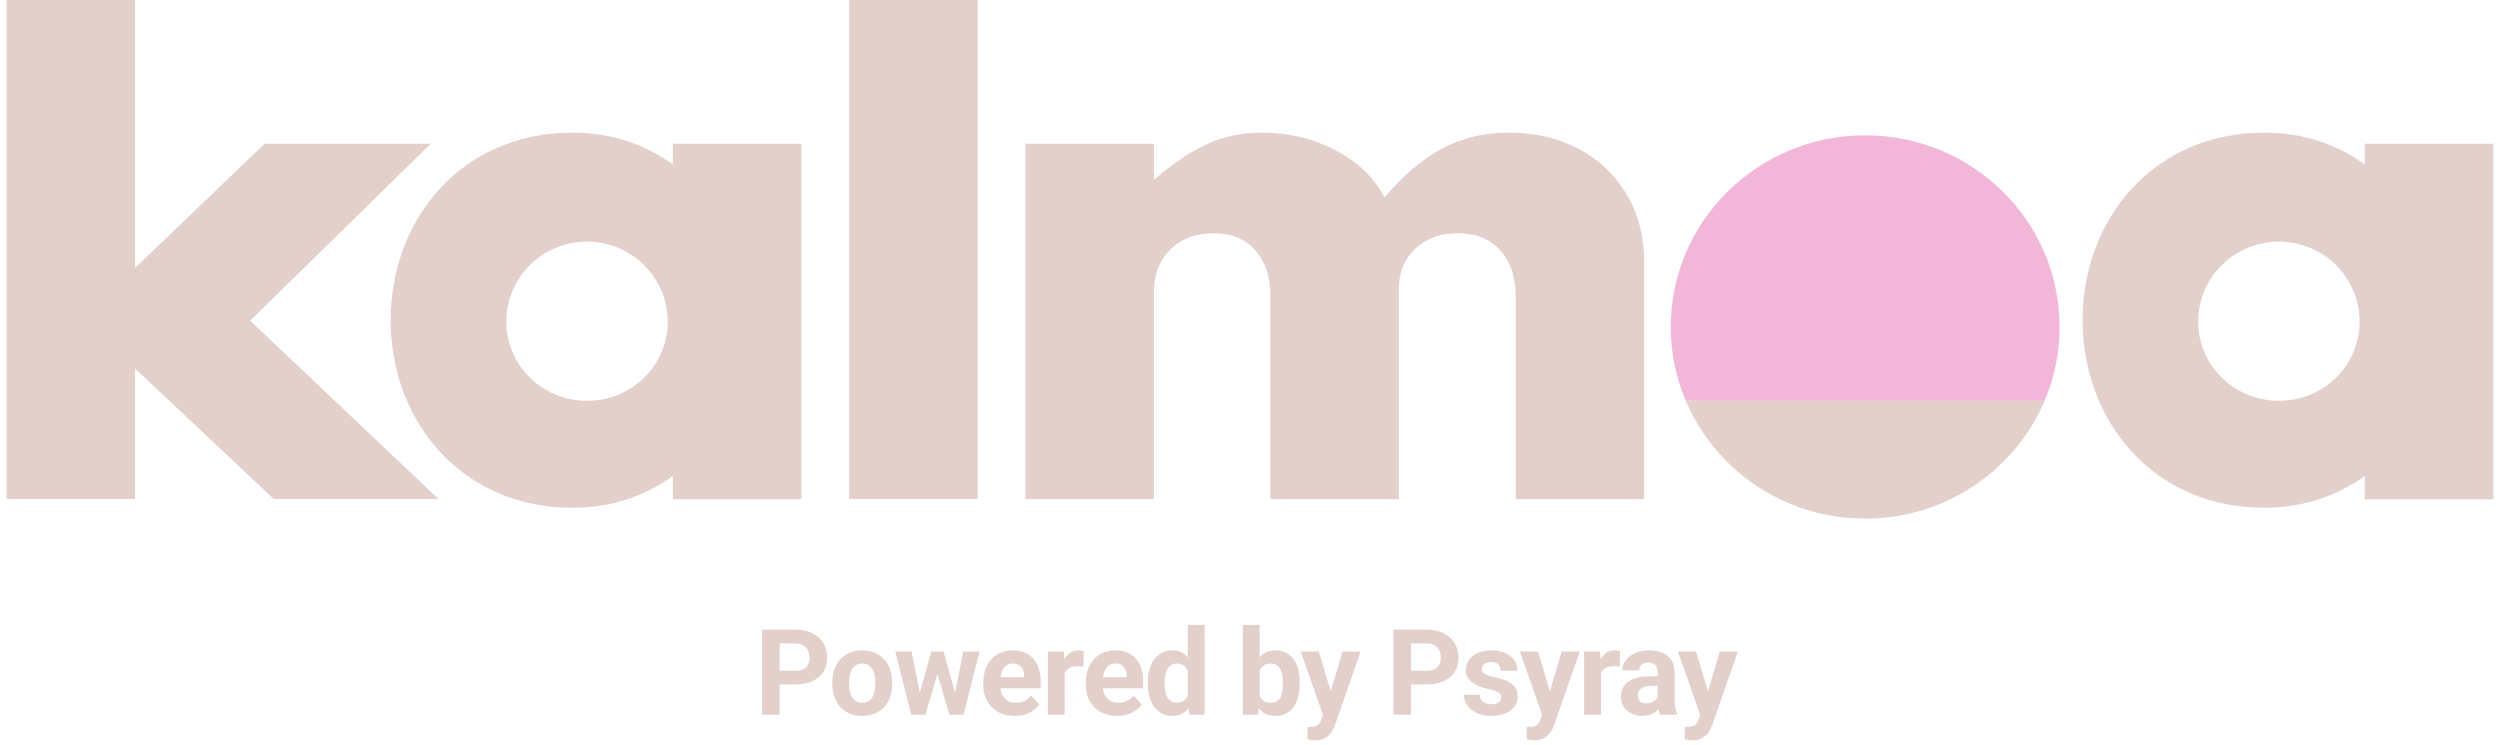 <svg width="376" height="112" viewBox="0 0 376 112" fill="none" xmlns="http://www.w3.org/2000/svg">
<g clip-path="url(#clip0_1424_991)">
<path d="M154.234 75.052V21.616H173.552V27.045C176.446 24.541 179.144 22.732 181.649 21.616C184.154 20.505 186.851 19.947 189.745 19.947C193.801 19.947 197.519 20.835 200.886 22.607C204.257 24.382 206.7 26.746 208.216 29.705C211.041 26.366 213.943 23.904 216.925 22.322C219.907 20.74 223.232 19.947 226.903 19.947C230.855 19.947 234.357 20.755 237.409 22.375C240.46 23.991 242.869 26.271 244.636 29.212C246.398 32.152 247.283 35.57 247.283 39.466V75.056H227.965V44.633C227.965 41.678 227.188 39.345 225.637 37.641C224.082 35.938 221.966 35.084 219.284 35.084C217.483 35.084 215.924 35.441 214.601 36.154C213.277 36.867 212.246 37.85 211.503 39.102C210.76 40.354 210.391 41.799 210.391 43.434V75.056H191.073V44.478C191.073 41.659 190.322 39.39 188.822 37.668C187.321 35.946 185.212 35.084 182.495 35.084C180.694 35.084 179.124 35.46 177.785 36.207C176.442 36.955 175.403 37.99 174.66 39.311C173.918 40.635 173.548 42.164 173.548 43.901V75.056H154.23L154.234 75.052Z" fill="#E4D0CA"/>
<path d="M64.78 21.617H39.797L20.318 40.297V0H1V75.052H20.318V55.431L41.175 75.052H65.946L37.627 48.23L64.78 21.617Z" fill="#E4D0CA"/>
<path d="M147.034 0H127.717V75.052H147.034V0Z" fill="#E4D0CA"/>
<path d="M101.199 21.616V24.739C97.097 21.757 92.021 19.947 86.079 19.947C69.451 19.947 58.757 32.937 58.757 48.158C58.757 63.378 69.448 76.368 86.079 76.368C92.017 76.368 97.093 74.559 101.199 71.577V75.09H120.536V21.616H101.199ZM88.288 60.279C81.558 60.279 76.147 54.971 76.147 48.366C76.147 41.761 81.554 36.344 88.288 36.344C95.022 36.344 100.425 41.758 100.425 48.366C100.425 54.975 95.019 60.279 88.288 60.279Z" fill="#E4D0CA"/>
<path d="M355.663 21.616V24.739C351.561 21.757 346.485 19.947 340.543 19.947C323.916 19.947 313.221 32.937 313.221 48.158C313.221 63.378 323.912 76.368 340.543 76.368C346.481 76.368 351.557 74.559 355.663 71.577V75.09H375V21.616H355.663ZM342.748 60.279C336.018 60.279 330.607 54.971 330.607 48.366C330.607 41.761 336.014 36.344 342.748 36.344C349.483 36.344 354.886 41.758 354.886 48.366C354.886 54.975 349.479 60.279 342.748 60.279Z" fill="#E4D0CA"/>
<path d="M309.758 49.179C309.758 33.26 296.671 20.357 280.524 20.357C264.377 20.357 251.289 33.26 251.289 49.179C251.289 53.113 252.089 56.861 253.54 60.276H307.507C308.954 56.857 309.758 53.109 309.758 49.179Z" fill="#F2B6D8"/>
<path d="M280.527 78C292.684 78 303.101 70.686 307.511 60.279H253.544C257.954 70.686 268.371 78 280.527 78Z" fill="#E4D0CA"/>
</g>
<path d="M256.14 106.428L258.662 97.99H261.378L257.555 108.933C257.473 109.173 257.362 109.431 257.221 109.706C257.086 109.981 256.902 110.242 256.667 110.488C256.439 110.74 256.149 110.945 255.797 111.104C255.451 111.262 255.027 111.341 254.523 111.341C254.282 111.341 254.086 111.326 253.934 111.297C253.782 111.268 253.6 111.227 253.389 111.174V109.319C253.453 109.319 253.521 109.319 253.591 109.319C253.661 109.325 253.729 109.328 253.793 109.328C254.127 109.328 254.4 109.29 254.611 109.214C254.822 109.138 254.991 109.021 255.12 108.862C255.249 108.71 255.352 108.511 255.428 108.265L256.14 106.428ZM255.085 97.99L257.151 104.881L257.511 107.562L255.788 107.746L252.369 97.99H255.085Z" fill="#E4D0CA"/>
<path d="M249.319 105.355V101.119C249.319 100.814 249.269 100.554 249.17 100.337C249.07 100.114 248.915 99.941 248.704 99.818C248.499 99.695 248.232 99.634 247.904 99.634C247.623 99.634 247.38 99.684 247.175 99.783C246.97 99.877 246.811 100.015 246.7 100.196C246.589 100.372 246.533 100.58 246.533 100.82H244.002C244.002 100.416 244.096 100.032 244.283 99.669C244.471 99.306 244.743 98.986 245.1 98.711C245.458 98.43 245.883 98.21 246.375 98.052C246.873 97.894 247.43 97.814 248.045 97.814C248.783 97.814 249.439 97.938 250.014 98.184C250.588 98.43 251.039 98.799 251.367 99.291C251.701 99.783 251.868 100.398 251.868 101.137V105.206C251.868 105.728 251.9 106.155 251.965 106.489C252.029 106.817 252.123 107.104 252.246 107.351V107.5H249.688C249.565 107.242 249.472 106.92 249.407 106.533C249.349 106.141 249.319 105.748 249.319 105.355ZM249.653 101.708L249.671 103.141H248.256C247.922 103.141 247.632 103.179 247.386 103.255C247.14 103.331 246.937 103.439 246.779 103.58C246.621 103.715 246.504 103.873 246.428 104.055C246.357 104.236 246.322 104.436 246.322 104.652C246.322 104.869 246.372 105.065 246.472 105.241C246.571 105.411 246.715 105.546 246.902 105.646C247.09 105.739 247.309 105.786 247.561 105.786C247.942 105.786 248.273 105.71 248.555 105.558C248.836 105.405 249.053 105.218 249.205 104.995C249.363 104.772 249.445 104.562 249.451 104.362L250.119 105.435C250.025 105.675 249.896 105.924 249.732 106.182C249.574 106.439 249.372 106.683 249.126 106.911C248.88 107.134 248.584 107.318 248.238 107.465C247.892 107.605 247.482 107.676 247.008 107.676C246.404 107.676 245.856 107.556 245.364 107.315C244.878 107.069 244.491 106.732 244.204 106.305C243.923 105.871 243.782 105.379 243.782 104.828C243.782 104.33 243.876 103.888 244.063 103.501C244.251 103.114 244.526 102.789 244.89 102.525C245.259 102.256 245.719 102.054 246.269 101.919C246.82 101.778 247.459 101.708 248.185 101.708H249.653Z" fill="#E4D0CA"/>
<path d="M240.785 100.064V107.5H238.253V97.99H240.635L240.785 100.064ZM243.65 97.929L243.606 100.275C243.483 100.258 243.334 100.243 243.158 100.231C242.988 100.214 242.833 100.205 242.692 100.205C242.335 100.205 242.024 100.252 241.76 100.346C241.502 100.434 241.286 100.565 241.11 100.741C240.94 100.917 240.811 101.131 240.723 101.383C240.641 101.635 240.594 101.922 240.583 102.244L240.073 102.086C240.073 101.471 240.134 100.905 240.257 100.39C240.38 99.868 240.559 99.414 240.793 99.027C241.034 98.641 241.327 98.342 241.672 98.131C242.018 97.92 242.414 97.814 242.859 97.814C243 97.814 243.143 97.826 243.29 97.85C243.436 97.867 243.556 97.894 243.65 97.929Z" fill="#E4D0CA"/>
<path d="M232.364 106.428L234.887 97.99H237.603L233.779 108.933C233.697 109.173 233.586 109.431 233.445 109.706C233.311 109.981 233.126 110.242 232.892 110.488C232.663 110.74 232.373 110.945 232.022 111.104C231.676 111.262 231.251 111.341 230.747 111.341C230.507 111.341 230.311 111.326 230.158 111.297C230.006 111.268 229.824 111.227 229.613 111.174V109.319C229.678 109.319 229.745 109.319 229.816 109.319C229.886 109.325 229.953 109.328 230.018 109.328C230.352 109.328 230.624 109.29 230.835 109.214C231.046 109.138 231.216 109.021 231.345 108.862C231.474 108.71 231.576 108.511 231.653 108.265L232.364 106.428ZM231.31 97.99L233.375 104.881L233.736 107.562L232.013 107.746L228.594 97.99H231.31Z" fill="#E4D0CA"/>
<path d="M225.799 104.872C225.799 104.69 225.746 104.526 225.64 104.38C225.535 104.233 225.339 104.099 225.052 103.976C224.77 103.847 224.363 103.729 223.83 103.624C223.349 103.519 222.901 103.387 222.485 103.229C222.075 103.064 221.718 102.868 221.413 102.64C221.114 102.411 220.88 102.142 220.71 101.831C220.54 101.515 220.455 101.154 220.455 100.75C220.455 100.352 220.54 99.977 220.71 99.625C220.886 99.273 221.135 98.963 221.457 98.693C221.785 98.418 222.183 98.204 222.652 98.052C223.127 97.894 223.66 97.814 224.252 97.814C225.078 97.814 225.787 97.946 226.379 98.21C226.976 98.474 227.433 98.837 227.75 99.3C228.072 99.757 228.233 100.278 228.233 100.864H225.702C225.702 100.618 225.649 100.398 225.544 100.205C225.444 100.006 225.286 99.851 225.069 99.739C224.858 99.622 224.583 99.564 224.243 99.564C223.962 99.564 223.719 99.613 223.513 99.713C223.308 99.807 223.15 99.936 223.039 100.1C222.933 100.258 222.881 100.434 222.881 100.627C222.881 100.773 222.91 100.905 222.969 101.022C223.033 101.134 223.136 101.236 223.276 101.33C223.417 101.424 223.598 101.512 223.821 101.594C224.05 101.67 224.331 101.74 224.665 101.805C225.35 101.945 225.963 102.13 226.502 102.358C227.041 102.581 227.469 102.886 227.785 103.272C228.101 103.653 228.26 104.154 228.26 104.775C228.26 105.197 228.166 105.584 227.978 105.936C227.791 106.287 227.521 106.595 227.17 106.858C226.818 107.116 226.396 107.318 225.904 107.465C225.418 107.605 224.87 107.676 224.261 107.676C223.376 107.676 222.626 107.518 222.011 107.201C221.401 106.885 220.938 106.483 220.622 105.997C220.311 105.505 220.156 105.001 220.156 104.485H222.555C222.567 104.831 222.655 105.109 222.819 105.32C222.989 105.531 223.203 105.684 223.461 105.777C223.724 105.871 224.009 105.918 224.313 105.918C224.641 105.918 224.914 105.874 225.131 105.786C225.347 105.692 225.512 105.569 225.623 105.417C225.74 105.259 225.799 105.077 225.799 104.872Z" fill="#E4D0CA"/>
<path d="M214.557 102.938H211.296V100.882H214.557C215.061 100.882 215.471 100.8 215.788 100.636C216.104 100.466 216.335 100.231 216.482 99.933C216.628 99.634 216.702 99.297 216.702 98.922C216.702 98.541 216.628 98.186 216.482 97.858C216.335 97.53 216.104 97.267 215.788 97.067C215.471 96.868 215.061 96.769 214.557 96.769H212.21V107.5H209.574V94.703H214.557C215.559 94.703 216.417 94.885 217.132 95.248C217.853 95.606 218.404 96.101 218.785 96.733C219.165 97.366 219.356 98.09 219.356 98.904C219.356 99.731 219.165 100.445 218.785 101.049C218.404 101.652 217.853 102.118 217.132 102.446C216.417 102.774 215.559 102.938 214.557 102.938Z" fill="#E4D0CA"/>
<path d="M199.404 106.428L201.927 97.99H204.642L200.819 108.933C200.737 109.173 200.626 109.431 200.485 109.706C200.35 109.981 200.166 110.242 199.931 110.488C199.703 110.74 199.413 110.945 199.061 111.104C198.716 111.262 198.291 111.341 197.787 111.341C197.547 111.341 197.35 111.326 197.198 111.297C197.046 111.268 196.864 111.227 196.653 111.174V109.319C196.718 109.319 196.785 109.319 196.855 109.319C196.926 109.325 196.993 109.328 197.057 109.328C197.391 109.328 197.664 109.29 197.875 109.214C198.086 109.138 198.256 109.021 198.385 108.862C198.513 108.71 198.616 108.511 198.692 108.265L199.404 106.428ZM198.349 97.99L200.415 104.881L200.775 107.562L199.052 107.746L195.634 97.99H198.349Z" fill="#E4D0CA"/>
<path d="M186.923 94H189.454V105.32L189.2 107.5H186.923V94ZM195.475 102.648V102.833C195.475 103.542 195.399 104.192 195.246 104.784C195.1 105.376 194.871 105.889 194.561 106.322C194.25 106.75 193.864 107.084 193.401 107.324C192.944 107.559 192.405 107.676 191.784 107.676C191.203 107.676 190.7 107.559 190.272 107.324C189.85 107.09 189.495 106.759 189.208 106.331C188.921 105.903 188.69 105.402 188.514 104.828C188.338 104.254 188.206 103.627 188.119 102.947V102.543C188.206 101.863 188.338 101.236 188.514 100.662C188.69 100.088 188.921 99.587 189.208 99.159C189.495 98.731 189.85 98.4 190.272 98.166C190.694 97.932 191.192 97.814 191.766 97.814C192.393 97.814 192.938 97.935 193.401 98.175C193.87 98.409 194.256 98.743 194.561 99.177C194.871 99.605 195.1 100.114 195.246 100.706C195.399 101.292 195.475 101.939 195.475 102.648ZM192.944 102.833V102.648C192.944 102.262 192.914 101.898 192.856 101.559C192.803 101.213 192.709 100.911 192.575 100.653C192.44 100.39 192.255 100.182 192.021 100.029C191.792 99.877 191.496 99.801 191.133 99.801C190.787 99.801 190.495 99.859 190.254 99.977C190.014 100.094 189.815 100.258 189.657 100.469C189.504 100.68 189.39 100.932 189.314 101.225C189.238 101.512 189.191 101.828 189.173 102.174V103.325C189.191 103.788 189.267 104.198 189.402 104.556C189.542 104.907 189.753 105.186 190.035 105.391C190.322 105.59 190.694 105.689 191.151 105.689C191.508 105.689 191.804 105.619 192.038 105.479C192.273 105.338 192.454 105.139 192.583 104.881C192.718 104.623 192.812 104.321 192.865 103.976C192.917 103.624 192.944 103.243 192.944 102.833Z" fill="#E4D0CA"/>
<path d="M178.634 105.426V94H181.183V107.5H178.889L178.634 105.426ZM172.623 102.859V102.675C172.623 101.948 172.705 101.289 172.869 100.697C173.033 100.1 173.273 99.587 173.59 99.159C173.906 98.731 174.296 98.4 174.758 98.166C175.221 97.932 175.749 97.814 176.34 97.814C176.897 97.814 177.383 97.932 177.799 98.166C178.221 98.4 178.579 98.734 178.872 99.168C179.171 99.596 179.411 100.103 179.592 100.688C179.774 101.269 179.906 101.904 179.988 102.596V103C179.906 103.662 179.774 104.277 179.592 104.846C179.411 105.414 179.171 105.912 178.872 106.34C178.579 106.762 178.221 107.09 177.799 107.324C177.378 107.559 176.885 107.676 176.323 107.676C175.731 107.676 175.204 107.556 174.741 107.315C174.284 107.075 173.897 106.738 173.581 106.305C173.27 105.871 173.033 105.361 172.869 104.775C172.705 104.189 172.623 103.551 172.623 102.859ZM175.154 102.675V102.859C175.154 103.252 175.183 103.618 175.242 103.958C175.306 104.298 175.409 104.6 175.549 104.863C175.696 105.121 175.883 105.323 176.112 105.47C176.346 105.61 176.631 105.681 176.965 105.681C177.398 105.681 177.756 105.584 178.037 105.391C178.318 105.191 178.532 104.919 178.678 104.573C178.831 104.228 178.919 103.829 178.942 103.378V102.227C178.924 101.857 178.872 101.526 178.784 101.233C178.702 100.935 178.579 100.68 178.415 100.469C178.257 100.258 178.057 100.094 177.817 99.977C177.583 99.859 177.304 99.801 176.982 99.801C176.654 99.801 176.373 99.877 176.138 100.029C175.904 100.176 175.714 100.378 175.567 100.636C175.426 100.894 175.321 101.198 175.251 101.55C175.186 101.896 175.154 102.271 175.154 102.675Z" fill="#E4D0CA"/>
<path d="M168.034 107.676C167.296 107.676 166.634 107.559 166.048 107.324C165.462 107.084 164.964 106.753 164.554 106.331C164.15 105.909 163.839 105.42 163.622 104.863C163.406 104.301 163.297 103.703 163.297 103.07V102.719C163.297 101.998 163.4 101.339 163.605 100.741C163.81 100.144 164.103 99.625 164.484 99.186C164.87 98.746 165.339 98.409 165.89 98.175C166.441 97.935 167.062 97.814 167.753 97.814C168.427 97.814 169.025 97.926 169.546 98.148C170.068 98.371 170.504 98.688 170.856 99.098C171.213 99.508 171.483 100 171.664 100.574C171.846 101.143 171.937 101.775 171.937 102.473V103.527H164.378V101.84H169.45V101.646C169.45 101.295 169.385 100.981 169.256 100.706C169.133 100.425 168.946 100.202 168.694 100.038C168.442 99.874 168.119 99.792 167.727 99.792C167.393 99.792 167.106 99.865 166.866 100.012C166.625 100.158 166.429 100.363 166.277 100.627C166.13 100.891 166.019 101.201 165.943 101.559C165.872 101.91 165.837 102.297 165.837 102.719V103.07C165.837 103.451 165.89 103.803 165.995 104.125C166.107 104.447 166.262 104.726 166.461 104.96C166.666 105.194 166.912 105.376 167.2 105.505C167.492 105.634 167.824 105.698 168.193 105.698C168.65 105.698 169.075 105.61 169.467 105.435C169.866 105.253 170.208 104.98 170.495 104.617L171.726 105.953C171.527 106.24 171.254 106.516 170.908 106.779C170.569 107.043 170.158 107.26 169.678 107.43C169.198 107.594 168.65 107.676 168.034 107.676Z" fill="#E4D0CA"/>
<path d="M160.133 100.064V107.5H157.602V97.99H159.983L160.133 100.064ZM162.998 97.929L162.954 100.275C162.831 100.258 162.682 100.243 162.506 100.231C162.336 100.214 162.181 100.205 162.04 100.205C161.683 100.205 161.372 100.252 161.108 100.346C160.851 100.434 160.634 100.565 160.458 100.741C160.288 100.917 160.159 101.131 160.071 101.383C159.989 101.635 159.942 101.922 159.931 102.244L159.421 102.086C159.421 101.471 159.482 100.905 159.605 100.39C159.728 99.868 159.907 99.414 160.142 99.027C160.382 98.641 160.675 98.342 161.02 98.131C161.366 97.92 161.762 97.814 162.207 97.814C162.348 97.814 162.491 97.826 162.638 97.85C162.784 97.867 162.904 97.894 162.998 97.929Z" fill="#E4D0CA"/>
<path d="M152.618 107.676C151.879 107.676 151.217 107.559 150.631 107.324C150.045 107.084 149.547 106.753 149.137 106.331C148.733 105.909 148.422 105.42 148.206 104.863C147.989 104.301 147.88 103.703 147.88 103.07V102.719C147.88 101.998 147.983 101.339 148.188 100.741C148.393 100.144 148.686 99.625 149.067 99.186C149.454 98.746 149.922 98.409 150.473 98.175C151.024 97.935 151.645 97.814 152.337 97.814C153.01 97.814 153.608 97.926 154.129 98.148C154.651 98.371 155.087 98.688 155.439 99.098C155.796 99.508 156.066 100 156.248 100.574C156.429 101.143 156.52 101.775 156.52 102.473V103.527H148.962V101.84H154.033V101.646C154.033 101.295 153.968 100.981 153.839 100.706C153.716 100.425 153.529 100.202 153.277 100.038C153.025 99.874 152.703 99.792 152.31 99.792C151.976 99.792 151.689 99.865 151.449 100.012C151.209 100.158 151.012 100.363 150.86 100.627C150.713 100.891 150.602 101.201 150.526 101.559C150.456 101.91 150.42 102.297 150.42 102.719V103.07C150.42 103.451 150.473 103.803 150.579 104.125C150.69 104.447 150.845 104.726 151.045 104.96C151.25 105.194 151.496 105.376 151.783 105.505C152.076 105.634 152.407 105.698 152.776 105.698C153.233 105.698 153.658 105.61 154.05 105.435C154.449 105.253 154.792 104.98 155.079 104.617L156.309 105.953C156.11 106.24 155.837 106.516 155.492 106.779C155.152 107.043 154.742 107.26 154.261 107.43C153.781 107.594 153.233 107.676 152.618 107.676Z" fill="#E4D0CA"/>
<path d="M138.098 105.039L140.075 97.99H141.684L141.165 100.759L139.188 107.5H137.843L138.098 105.039ZM137.096 97.99L138.511 105.03L138.643 107.5H137.061L134.653 97.99H137.096ZM143.494 104.916L144.874 97.99H147.326L144.918 107.5H143.345L143.494 104.916ZM141.904 97.99L143.872 104.986L144.145 107.5H142.791L140.814 100.768L140.313 97.99H141.904Z" fill="#E4D0CA"/>
<path d="M125.178 102.842V102.657C125.178 101.96 125.277 101.318 125.476 100.732C125.676 100.141 125.966 99.628 126.347 99.194C126.727 98.761 127.196 98.424 127.753 98.184C128.309 97.938 128.948 97.814 129.669 97.814C130.39 97.814 131.031 97.938 131.594 98.184C132.156 98.424 132.628 98.761 133.009 99.194C133.395 99.628 133.688 100.141 133.888 100.732C134.087 101.318 134.186 101.96 134.186 102.657V102.842C134.186 103.533 134.087 104.175 133.888 104.767C133.688 105.353 133.395 105.865 133.009 106.305C132.628 106.738 132.159 107.075 131.602 107.315C131.046 107.556 130.407 107.676 129.686 107.676C128.966 107.676 128.324 107.556 127.762 107.315C127.205 107.075 126.733 106.738 126.347 106.305C125.966 105.865 125.676 105.353 125.476 104.767C125.277 104.175 125.178 103.533 125.178 102.842ZM127.709 102.657V102.842C127.709 103.24 127.744 103.612 127.814 103.958C127.885 104.304 127.996 104.608 128.148 104.872C128.307 105.13 128.512 105.332 128.764 105.479C129.015 105.625 129.323 105.698 129.686 105.698C130.038 105.698 130.34 105.625 130.592 105.479C130.844 105.332 131.046 105.13 131.198 104.872C131.35 104.608 131.462 104.304 131.532 103.958C131.608 103.612 131.646 103.24 131.646 102.842V102.657C131.646 102.271 131.608 101.907 131.532 101.567C131.462 101.222 131.348 100.917 131.189 100.653C131.037 100.384 130.835 100.173 130.583 100.021C130.331 99.868 130.026 99.792 129.669 99.792C129.311 99.792 129.007 99.868 128.755 100.021C128.509 100.173 128.307 100.384 128.148 100.653C127.996 100.917 127.885 101.222 127.814 101.567C127.744 101.907 127.709 102.271 127.709 102.657Z" fill="#E4D0CA"/>
<path d="M119.605 102.938H116.344V100.882H119.605C120.109 100.882 120.519 100.8 120.835 100.636C121.152 100.466 121.383 100.231 121.53 99.933C121.676 99.634 121.75 99.297 121.75 98.922C121.75 98.541 121.676 98.186 121.53 97.858C121.383 97.53 121.152 97.267 120.835 97.067C120.519 96.868 120.109 96.769 119.605 96.769H117.258V107.5H114.622V94.703H119.605C120.607 94.703 121.465 94.885 122.18 95.248C122.901 95.606 123.452 96.101 123.833 96.733C124.213 97.366 124.404 98.09 124.404 98.904C124.404 99.731 124.213 100.445 123.833 101.049C123.452 101.652 122.901 102.118 122.18 102.446C121.465 102.774 120.607 102.938 119.605 102.938Z" fill="#E4D0CA"/>
<defs>
<clipPath id="clip0_1424_991">
<rect width="374" height="78" fill="white" transform="translate(1)"/>
</clipPath>
</defs>
</svg>
